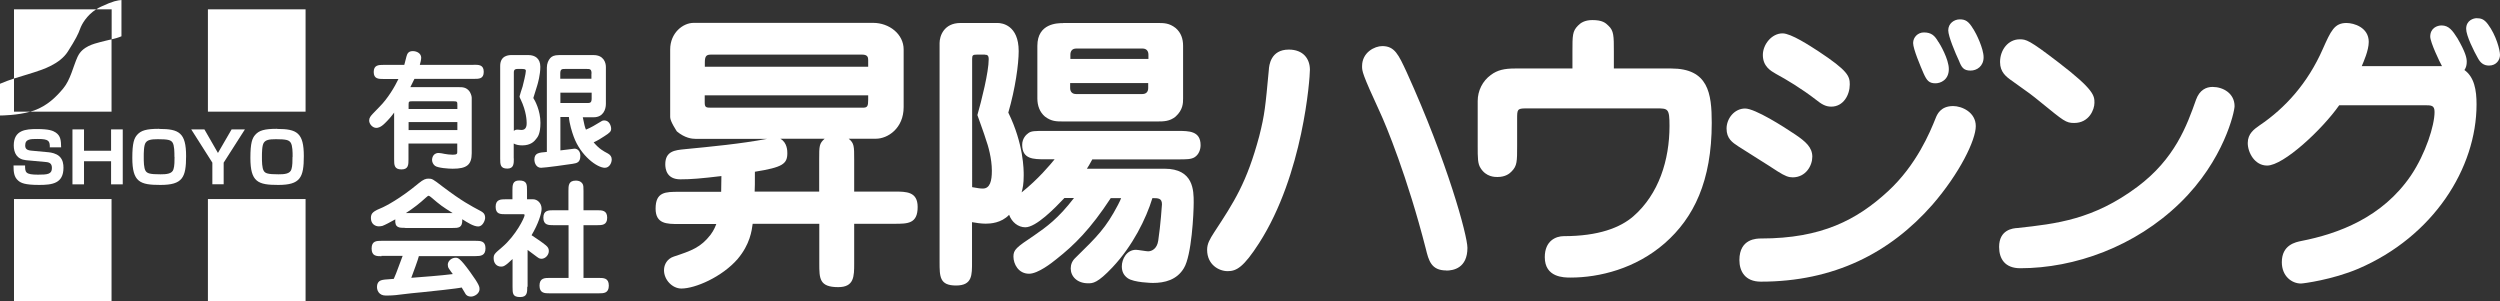 <?xml version="1.0" encoding="UTF-8"?><svg id="_レイヤー_2" xmlns="http://www.w3.org/2000/svg" viewBox="0 0 214.27 25.84"><rect x="0" y="0" width="214.27" height="25.84" fill="#333333" stroke="none"/><defs><style>.cls-1{fill:#fff;}</style></defs><g id="_事務"><rect class="cls-1" x="1.2" y="17.06" width="8.36" height="8.77"/><rect class="cls-1" x="17.82" y="17.06" width="8.37" height="8.77"/><rect class="cls-1" x="17.82" y=".8" width="8.37" height="8.77"/><path class="cls-1" d="m5.82,4.41c.68-1.07.89-1.5,1.05-1.95.14-.39.56-1.14,1.37-1.66H1.2v5.93c.65-.21,1.25-.37,1.72-.53.75-.24,2.22-.71,2.9-1.79Z"/><path class="cls-1" d="m6.66,4.84c-.4.88-.61,1.98-1.24,2.74-.6.72-1.36,1.48-2.5,1.89-.11.03-.21.07-.33.1h6.97V3.37c-.35.09-.7.16-.98.24-.51.14-1.52.36-1.92,1.24Z"/><path class="cls-1" d="m1.2,6.73c-.38.13-.79.27-1.2.45v2.72c.19,0,1.5-.02,2.6-.33h-1.4v-2.84Z"/><path class="cls-1" d="m10.41,0c-.35.04-.68.07-1.75.57-.15.07-.29.14-.41.23h1.32v2.57c.3-.07.59-.15.84-.26V0Z"/><path class="cls-1" d="m4.27,12.61c0-.53-.09-.7-1.03-.7-.63,0-1.08,0-1.08.55,0,.25.09.41.51.45l1.5.14c.22.02.65.1.92.35.31.29.35.68.35.98,0,1.34-.95,1.47-2.08,1.47-1.24,0-1.57-.17-1.8-.37-.36-.31-.4-.73-.4-1.3h.99c0,.59.02.79,1.11.79.82,0,1.19-.04,1.19-.57,0-.35-.17-.48-.48-.51l-1.74-.16c-.79-.08-1.05-.63-1.05-1.27,0-1.32,1.04-1.4,1.98-1.4,1.05,0,1.38.14,1.62.3.42.29.45.67.46,1.27h-.99Z"/><path class="cls-1" d="m7.2,11.09v1.83h2.32v-1.83h1v4.71h-1v-1.98h-2.32v1.98h-.99v-4.71h.99Z"/><path class="cls-1" d="m14.96,13.45c0,.3,0,.79-.09,1.05-.11.41-.62.44-1.12.44-.91,0-1.13-.08-1.27-.29-.16-.25-.16-.82-.16-1.21,0-.32,0-1,.17-1.22.16-.22.43-.29,1.04-.29.91,0,1.12.08,1.26.29.16.25.16.84.16,1.22Zm-1.32-2.41c-1.09,0-1.55.14-1.88.51-.26.29-.42.69-.42,1.98,0,2.08.65,2.32,2.41,2.32,1.9,0,2.2-.63,2.2-2.47,0-2-.6-2.33-2.3-2.33Z"/><path class="cls-1" d="m17.52,11.09l1.16,2.02,1.17-2.02h1.14l-1.82,2.85v1.85h-.97v-1.85l-1.81-2.85h1.13Z"/><path class="cls-1" d="m25.07,13.45c0,.3,0,.79-.09,1.05-.11.41-.62.44-1.11.44-.91,0-1.13-.08-1.26-.29-.16-.25-.16-.82-.16-1.21,0-.32,0-1,.17-1.22.16-.22.42-.29,1.03-.29.9,0,1.11.08,1.26.29.17.25.17.84.17,1.22Zm-1.32-2.41c-1.09,0-1.54.14-1.87.51-.26.29-.42.69-.42,1.98,0,2.08.65,2.32,2.39,2.32,1.89,0,2.19-.63,2.19-2.47,0-2-.59-2.33-2.29-2.33Z"/><path class="cls-1" d="m40.6,5.55c.44,0,.86,0,.86.61s-.42.6-.86.6h-5.08c-.14.28-.24.48-.35.71h4.18c.27,0,.6,0,.87.34.09.11.21.39.21.56v4.76c0,1-.43,1.33-1.63,1.33-.35,0-1.27-.06-1.52-.25-.15-.12-.25-.31-.25-.5,0-.04.01-.6.57-.6.11,0,.38.05.51.08.17.03.43.07.7.07.36,0,.38-.1.38-.22v-.74h-4.18v1.35c0,.46,0,.87-.6.87-.63,0-.63-.39-.63-.87v-4c-.24.33-.5.63-.79.91-.37.37-.61.4-.74.4-.32,0-.61-.33-.61-.63,0-.24.13-.38.3-.57.19-.21.4-.4.59-.61.72-.72,1.31-1.73,1.62-2.38h-1.26c-.44,0-.86,0-.86-.6s.42-.61.86-.61h1.76c.05-.13.18-.76.24-.88.05-.12.15-.3.49-.3s.72.19.72.57c0,.14-.07.45-.12.61h4.63Zm-1.4,3.8v-.31c0-.32,0-.36-.34-.36h-3.54c-.27,0-.3.03-.3.28v.38h4.18Zm-4.18,1.8h4.18v-.69h-4.18v.69Z"/><path class="cls-1" d="m44.04,13.58c0,.45,0,.87-.56.87-.61,0-.61-.37-.61-.87v-7.93c0-.92.77-.93.98-.93h1.44c.56,0,1.02.29,1.02,1s-.21,1.42-.27,1.62c-.05.16-.29.91-.33,1.06.14.21.61,1.07.61,2.12,0,.93-.22,1.21-.37,1.39-.15.2-.46.55-1.19.55-.24,0-.53-.04-.73-.16v1.29Zm.31-7.67c-.1,0-.31,0-.31.28v5.03c.06-.05.14-.11.31-.11.05,0,.3.03.35.03.44,0,.44-.44.44-.6,0-.17-.02-.99-.51-2.01-.02-.04-.1-.19-.1-.27,0-.02.22-.75.26-.84.06-.23.28-1.11.28-1.34,0-.09-.02-.17-.3-.17h-.42Zm3.68,4.13v2.85c.11,0,1.15-.15,1.21-.15.25,0,.5.2.5.61,0,.59-.31.63-.66.69s-2.39.34-2.71.34c-.44,0-.57-.48-.57-.68,0-.59.36-.62,1.07-.68v-7.23c0-.36.14-.64.29-.81.13-.14.31-.26.76-.26h2.95c.86,0,1.06.63,1.06,1.02v3.17c0,.44-.21,1.14-1.05,1.14h-.93c.14.67.16.79.27,1.06.1-.04.54-.24.62-.3.11-.07.71-.43.76-.45.04-.02.11-.04.19-.04.44,0,.59.48.59.71s-.1.34-.59.65c-.3.2-.6.38-.91.52.49.57.8.73,1.23.96.2.11.32.28.32.5,0,.32-.21.72-.59.72-.65,0-2.07-1.02-2.67-2.67-.14-.38-.37-1.11-.41-1.68h-.74Zm2.67-3.74c0-.39-.15-.39-.41-.39h-1.86c-.26,0-.41,0-.41.39v.45h2.67v-.45Zm-2.67,1.63v.9h2.27c.26,0,.41,0,.41-.39v-.5h-2.67Z"/><path class="cls-1" d="m34.73,19.53c-.52,0-.91,0-.85-.73-.45.25-.86.47-1.1.56-.08.02-.21.04-.31.04-.28,0-.68-.17-.68-.72,0-.43.21-.58,1.04-.92.19-.09,1.42-.69,3.05-2.05.41-.34.62-.4.84-.4.32,0,.37.03,1.24.7,1.66,1.25,2.31,1.58,3.26,2.09.15.09.36.2.36.57,0,.22-.21.74-.59.74-.4,0-.91-.33-1.37-.62.03.75-.32.75-.86.75h-4.03Zm-2.02,2.43c-.43,0-.86,0-.86-.66s.43-.66.86-.66h8.04c.42,0,.86,0,.86.64s-.42.67-.86.67h-4.85c-.05.25-.5,1.46-.65,1.86,1.05-.08,2.53-.19,3.56-.32-.1-.13-.25-.33-.33-.46-.08-.1-.1-.25-.1-.34,0-.33.33-.6.66-.6.21,0,.37,0,1.26,1.23.8,1.1.8,1.28.8,1.46,0,.37-.42.64-.74.64-.25,0-.39-.12-.45-.21-.01-.01-.31-.52-.34-.57-.27.08-2.81.35-3.34.4-.59.05-1.3.13-1.87.2-.1.02-.66.09-1.16.09-.24,0-.45,0-.64-.16-.17-.14-.25-.36-.25-.57,0-.19.06-.49.37-.58.15-.05.32-.07,1.07-.12.11-.25.26-.6.45-1.14.1-.27.28-.76.31-.83h-1.82Zm6.1-3.69c-.96-.61-1-.63-1.88-1.38-.04-.03-.14-.11-.2-.11-.04,0-.07.02-.22.15-.53.49-1.11.94-1.72,1.33h4.03Z"/><path class="cls-1" d="m45.19,24.57c0,.49,0,.89-.61.89-.65,0-.65-.31-.65-.89v-2.37c-.64.62-.79.65-.98.65-.41,0-.64-.32-.64-.7,0-.34.06-.4.72-.96,1.19-1.01,1.93-2.55,1.93-2.74,0-.09-.02-.09-.18-.09h-1.44c-.45,0-.86,0-.86-.64s.46-.64.86-.64h.58v-.74c0-.46,0-.87.58-.87.67,0,.67.34.67.87v.74h.52c.36,0,.73.32.73.82,0,.4-.29,1.3-.86,2.26.17.11,1.02.68,1.23.87.17.15.25.27.25.48,0,.36-.31.67-.63.67-.18,0-.29-.09-.37-.15-.2-.15-.76-.57-.82-.61v3.16Zm3.53-5.27h-1.28c-.42,0-.87,0-.87-.64s.45-.64.87-.64h1.28v-1.67c0-.43,0-.87.63-.87.1,0,.39,0,.57.26.09.12.09.33.09.61v1.67h1.17c.41,0,.86,0,.86.64s-.45.64-.86.64h-1.17v4.52h1.31c.41,0,.86,0,.86.66s-.45.66-.86.66h-4.22c-.4,0-.86,0-.86-.66s.46-.66.86-.66h1.63v-4.52Z"/><path class="cls-1" d="m74.41,8.16v.41c0,.53-.07.66-.45.66h-13.01c-.42,0-.55-.02-.55-.43v-.63h14Zm-13.01,11.02c-.08.2-.2.54-.5.94-.84,1.09-1.64,1.37-3.15,1.87-.55.18-.84.66-.84,1.17,0,.83.72,1.57,1.49,1.57,1.19,0,3.48-.99,4.82-2.53,1.07-1.27,1.21-2.43,1.29-3.02h5.71v3.4c0,1.29,0,2.03,1.62,2.03,1.37,0,1.37-.92,1.37-2.03v-3.4h3.45c1.14,0,1.99,0,1.99-1.44,0-1.32-.97-1.32-1.99-1.32h-3.45v-2.76c0-1.12,0-1.39-.47-1.77h2.33c1.02,0,2.38-.89,2.38-2.71v-4.94c0-1.32-1.24-2.28-2.61-2.28h-15.39c-.92,0-2.01.86-2.01,2.28v5.8c0,.38.55,1.17.57,1.22.69.58,1.31.64,1.59.64h6.16c-2.31.43-4.74.66-7.1.89-.79.08-1.64.15-1.64,1.29,0,.41.12,1.29,1.29,1.29.94,0,1.76-.07,3.52-.28,0,.23,0,.33-.02,1.35h-3.63c-1.14,0-1.99,0-1.99,1.44,0,1.32.97,1.32,1.99,1.32h3.23Zm3.28-2.76c.02-.31.02-.71.02-1.7,2.36-.38,2.78-.66,2.78-1.59,0-.18,0-.91-.6-1.24h3.8c-.47.41-.47.63-.47,1.77v2.76h-5.53Zm9.73-10.7h-14v-.38c0-.56.15-.66.55-.66h12.93c.47,0,.52.23.52.46v.59Z"/><path class="cls-1" d="m98.41,7.12v.43c0,.31-.17.51-.5.51h-5.69c-.32,0-.5-.2-.5-.51v-.43h6.68Zm-5.26,7.35c.15-.23.25-.41.47-.81h7.32c.75,0,1.14,0,1.44-.18.37-.23.52-.66.52-1.04,0-1.22-1-1.22-1.96-1.22h-11.37c-.85,0-1.17,0-1.42.18-.22.15-.54.48-.54,1.01,0,1.24.97,1.24,1.96,1.24h.82c-.37.46-1.42,1.72-2.83,2.84.1-.38.18-.71.18-1.47,0-.46,0-2.68-1.32-5.37.6-2.05.89-4.15.89-5.27,0-2.23-1.44-2.41-1.79-2.41h-3.2c-1.42,0-1.79,1.12-1.79,1.72v18.75c0,1.27,0,2.03,1.41,2.03s1.37-.91,1.37-2.03v-3.4c.27.05.77.13,1.17.13s1.34-.05,2.01-.76c.23.63.77,1.07,1.39,1.07.92,0,2.51-1.62,3.35-2.51h.82c-1.36,1.77-2.36,2.48-3.43,3.22-1.51,1.01-1.76,1.21-1.76,1.8,0,.63.42,1.47,1.34,1.47.77,0,1.96-.94,2.33-1.24,1.54-1.21,2.93-2.58,4.67-5.24h.89c-.05.15-.12.28-.27.58-1.04,1.98-1.76,2.69-3.65,4.54-.27.25-.4.56-.4.91,0,.68.55,1.27,1.49,1.27.4,0,.8,0,2.09-1.37,1.74-1.85,2.88-4.16,3.42-5.93.49,0,.82,0,.82.53,0,.03-.12,1.8-.32,3.12-.1.68-.54.91-.87.91-.15,0-.87-.13-1.04-.13-.79,0-1.21.79-1.21,1.42,0,.43.15.76.5,1.01.52.38,2.09.41,2.16.41,1.02,0,2.06-.26,2.66-1.27.67-1.09.84-4.71.84-5.63,0-1.01,0-2.89-2.5-2.89h-6.66Zm-2.03-12.49c-.45,0-2.21,0-2.21,1.95v4.51c0,.61.2,1.17.65,1.55.55.42.99.42,1.56.42h8.07c.52,0,1.07,0,1.57-.42.64-.58.64-1.17.64-1.55V3.92c0-.58-.17-1.12-.64-1.52-.55-.43-1-.43-1.57-.43h-8.07Zm7.3,3.07h-6.68v-.36c0-.33.17-.53.5-.53h5.69c.32,0,.5.2.5.53v.36Zm-14-.36c.17,0,.32.03.32.38,0,1.11-.62,3.57-.97,4.79.3.86.57,1.57.72,2.07.2.54.52,1.65.52,2.71,0,.84-.15,1.52-.77,1.52-.25,0-.4-.03-.92-.12V5.04c0-.31.07-.36.42-.36h.67Z"/><path class="cls-1" d="m107.92,20.83c-1.34,2.08-1.94,2.41-2.7,2.41s-1.76-.56-1.76-1.83c0-.53.23-.91.6-1.49,1.71-2.61,2.8-4.26,3.87-8.26.47-1.87.52-2.48.82-5.68.02-.36.15-1.73,1.71-1.73,1.24,0,1.81.79,1.81,1.73,0,.73-.57,8.95-4.35,14.85Zm16.04,2.35c-1.29,0-1.51-.84-1.76-1.87-1.57-6.13-3.4-10.57-3.95-11.74-1.51-3.27-1.51-3.47-1.51-3.9,0-1.19,1.09-1.72,1.73-1.72,1.07,0,1.39.73,2.09,2.23,3.52,7.76,5.21,14.02,5.21,15.06,0,1.75-1.22,1.95-1.81,1.95Z"/><path class="cls-1" d="m143.23,5.87c3.18,0,3.48,2.11,3.48,4.66,0,4.99-1.54,8.14-4.03,10.32-2.5,2.18-5.61,2.94-8.07,2.94-.57,0-2.21,0-2.21-1.75,0-1.42.97-1.8,1.63-1.8,2.98,0,4.84-.73,5.96-1.7,2.18-1.9,3.1-4.82,3.1-7.75,0-1.5-.13-1.5-1.12-1.5h-11.19c-.75,0-.75.11-.75.91v2.26c0,1.39,0,1.75-.47,2.23-.17.18-.52.48-1.22.48-.22,0-.97,0-1.44-.76-.25-.38-.25-.84-.25-1.95v-3.8c0-.89.42-1.72,1.12-2.23.57-.43,1.17-.56,2.09-.56h4.91v-1.44c0-1.4,0-1.75.47-2.23.22-.23.57-.48,1.24-.48.84,0,1.12.23,1.37.48.47.43.47.89.47,2.23v1.44h4.89Z"/><path class="cls-1" d="m156.95,9.14c-.5,0-.85-.23-1.29-.58-1.24-.96-2.56-1.75-3.45-2.23-.45-.26-1.12-.64-1.12-1.62,0-.89.75-1.85,1.69-1.85.72,0,2.31,1.04,3.08,1.54,2.53,1.67,2.68,2.13,2.68,2.84,0,.89-.54,1.9-1.59,1.9Zm-3.3,6.06c-.35,0-.64-.1-1.29-.51-.92-.61-2.46-1.55-3.38-2.15-.5-.33-1-.66-1-1.52s.67-1.72,1.59-1.72c.85,0,3.28,1.54,4.3,2.23.87.59,1.46,1.09,1.46,1.9,0,.76-.55,1.77-1.69,1.77Zm12.49-11.61c.12.17.89,1.47.89,2.33,0,.94-.72,1.22-1.14,1.22-.57,0-.75-.25-1.02-.84-.25-.58-.9-2.1-.9-2.61s.42-.91.92-.91c.65,0,.94.28,1.24.81Zm-17.06,18.7c0-1.85,1.51-1.85,1.86-1.85,5.19,0,8.22-1.6,10.88-4.05,2.45-2.26,3.6-5.07,4.07-6.24.13-.33.42-1.06,1.51-1.06.75,0,1.94.53,1.94,1.72s-1.37,4.03-3.72,6.74c-3.63,4.13-8.44,6.59-14.7,6.59-1.37,0-1.84-.91-1.84-1.85Zm20.06-19.79c.23.36.87,1.65.87,2.41s-.57,1.14-1.12,1.14c-.6,0-.77-.28-.99-.84-.3-.63-.92-2.1-.92-2.61,0-.59.5-.94.99-.94.45,0,.75.13,1.16.84Z"/><path class="cls-1" d="m177.77,10.54c-.7,0-.89-.17-2.83-1.75-.85-.69-.94-.76-2.48-1.85-.52-.36-1.04-.76-1.04-1.62,0-1.07.72-1.95,1.68-1.95.55,0,.79.03,3.33,1.98,3.08,2.36,3.08,2.86,3.08,3.47,0,.56-.45,1.72-1.74,1.72Zm-6.43,10.62c0-1.47,1.17-1.6,1.59-1.62,3.3-.36,6.48-.71,10.25-3.52,3.23-2.41,4.25-5.25,5.04-7.48.3-.83.87-1.09,1.41-1.09.92,0,1.89.56,1.89,1.65,0,.46-.9,4.63-4.67,8.29-3.85,3.75-9.04,5.6-13.7,5.6-1.31,0-1.81-.81-1.81-1.82Z"/><path class="cls-1" d="m209.3,5.67c-.19-.33-1.01-2.05-1.01-2.53,0-.74.6-.96.97-.96.62,0,.94.43,1.37,1.11.67,1.17.79,1.65.79,2,0,.25-.05.51-.2.71.85.61,1.04,1.72,1.04,2.94,0,5.48-3.7,11.33-10.13,14.09-2.21.94-4.72,1.27-4.92,1.27-.79,0-1.64-.63-1.64-1.83,0-1.49,1.19-1.72,1.69-1.82,3.1-.61,6.92-1.98,9.39-5.63,1.24-1.85,2.01-4.26,2.01-5.42,0-.58-.27-.58-.87-.58h-7.3c-1.46,2.08-4.77,5.17-6.18,5.17-1.07,0-1.66-1.12-1.66-1.93s.55-1.19,1.02-1.52c2.18-1.47,4.12-3.6,5.41-6.54.69-1.54.99-2.23,2.03-2.23.64,0,1.91.38,1.91,1.62,0,.73-.45,1.72-.6,2.08h6.88Zm3.93-3.6c.72.96,1.04,2.23,1.04,2.64s-.3.91-.94.91c-.47,0-.74-.25-.94-.61-.35-.61-1.02-1.95-1.02-2.54,0-.74.65-.91.89-.91.37,0,.64.07.97.51Z"/></g></svg>